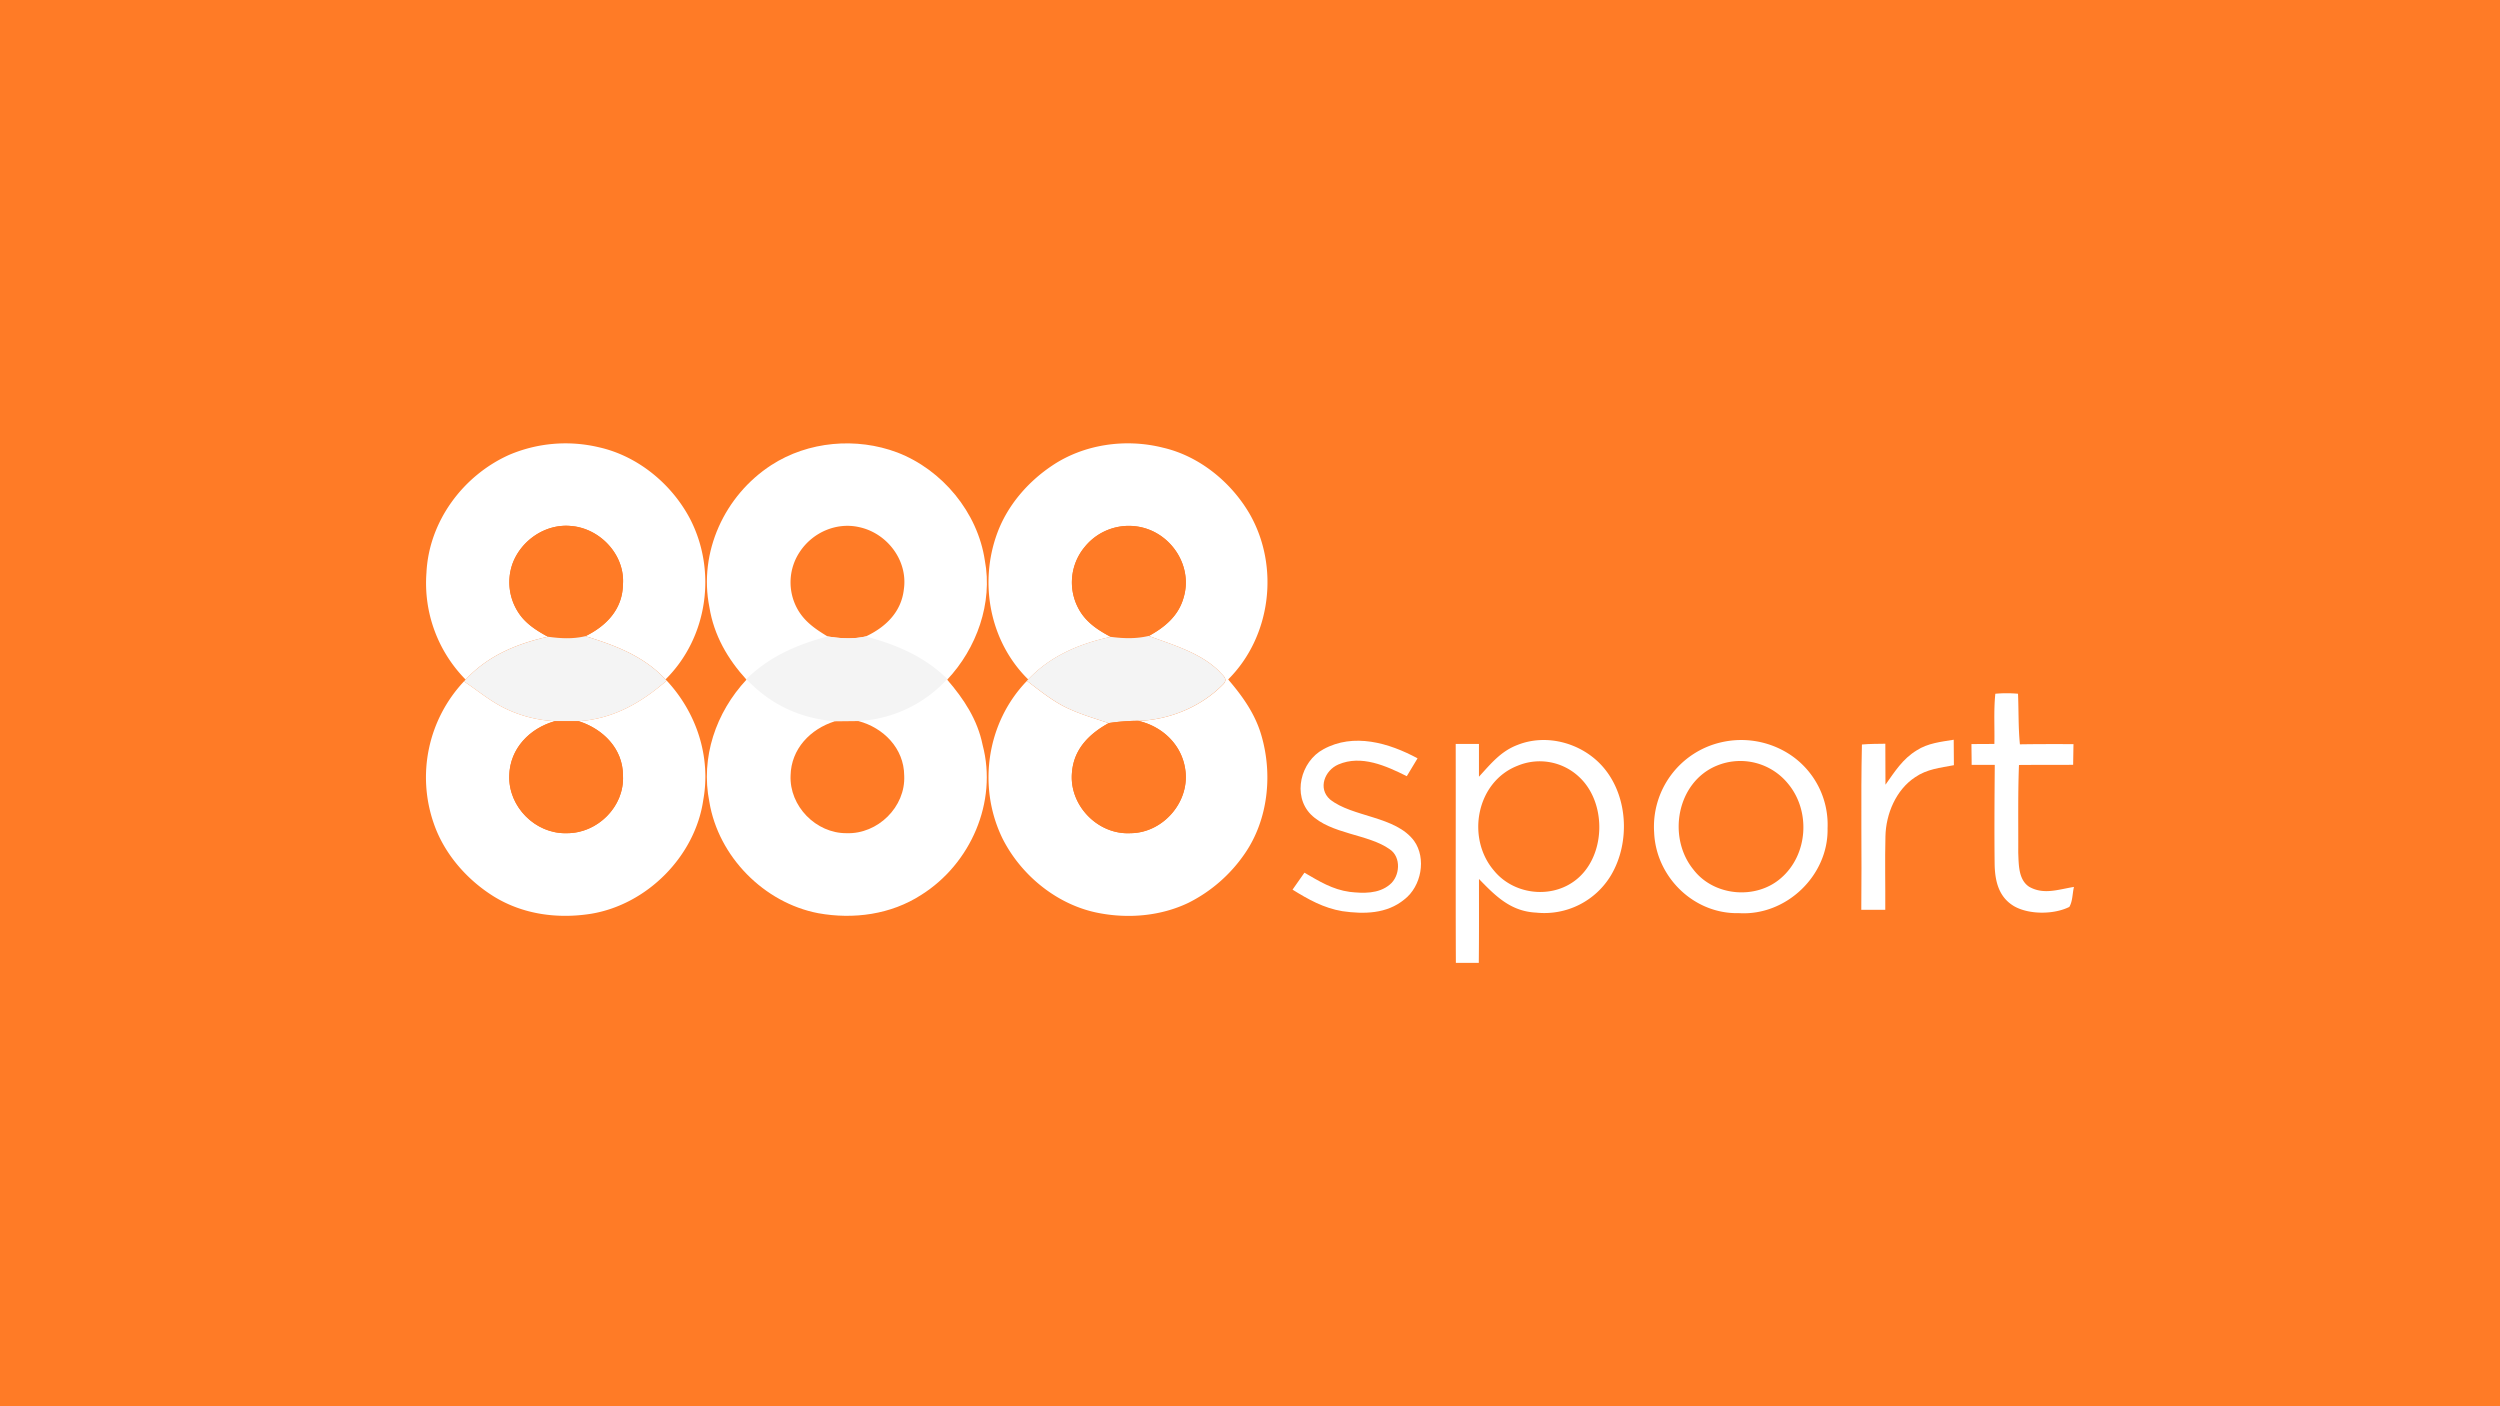 <svg xmlns="http://www.w3.org/2000/svg" viewBox="0 0 1200 675"><defs><style>.cls-1{fill:#ff7b26;}.cls-2{fill:#fff;}.cls-3{fill:#f4f4f4;}</style></defs><g id="Layer_1" data-name="Layer 1"><g id="Layer_3" data-name="Layer 3"><path class="cls-1" d="M0,0H1200V675H0Z"/></g></g><g id="Layer_2" data-name="Layer 2"><path class="cls-2" d="M287.6,214.72c18.54,4.18,34.74,17.52,43.56,34.21,13.08,25.17,8.55,57.13-11.7,77.18-10.58-11.27-24-16.28-38.46-20.75,10-4.87,17.74-12.91,18-24.58,1.17-14.35-10.92-27.24-25-28.31-12.13-1.13-23.85,6.86-28,18.13a26.62,26.62,0,0,0,4.56,25.78c3.41,4.05,7.86,6.76,12.44,9.25-15,3.35-28.89,9.15-39.49,20.58a65.92,65.92,0,0,1-18.81-51.31c1.19-24.61,17.53-46.65,39.78-56.6A69.14,69.14,0,0,1,287.6,214.72Z"/><path class="cls-2" d="M430.72,217.19c21.63,8.33,38.57,28.76,42,51.81,3.89,20.43-3.94,42.26-18.07,57.25,8,9.25,14.54,19.16,17,31.31,7.27,27.37-5.74,57.11-29.46,72-14.6,9.43-32.49,11.84-49.43,8.78-26.06-5-47.9-27.16-52.26-53.37-4.29-21.38,3.13-43,17.81-58.74-9.05-9.93-15.63-21.3-17.79-34.72-5.3-26.52,7.28-53.7,29.73-68.28C387.94,211.78,411.09,209.79,430.72,217.19Z"/><path class="cls-2" d="M558.16,214.87c17.48,4,32.88,16.57,41.78,32,14.31,25.2,10.2,58.71-10.42,79.27,6.86,8,12.85,16.36,15.87,26.6,5.57,18.77,3.39,40.56-7.82,56.89a71.6,71.6,0,0,1-27,23.66c-13.36,6.45-29,7.77-43.44,4.91-19.59-3.82-36.94-17.93-45.88-35.63-12.2-24.87-7.65-55.79,11.69-75.75,5.8,4.4,11.84,9.35,18.38,12.58s13.92,5.4,20.87,7.71c-9.21,5.05-16.55,12.25-17.58,23.21-1.79,15.91,12.17,30.49,28.08,29.62,15.2-.1,28-14.39,26.38-29.54-1.3-12.44-10.73-21.61-22.68-24.38,14.85-.45,30.18-6.75,40.61-17.41,2.87-2.74-.17-4.42-1.91-6.52-9-8.82-22.1-12.52-33.64-16.82,7.75-4.23,14.33-9.72,16.74-18.58,4.09-13.8-4.47-28.5-17.93-32.92a27.22,27.22,0,0,0-29.65,8.86,26.56,26.56,0,0,0-1.44,31.93c3.6,5.12,8.56,8.24,14,11.16-14.95,3.23-28.95,9.11-39.62,20.42-18.48-18.16-23.75-46.28-14.82-70.37,4.87-13.16,14.59-24.43,26.19-32.2C520.26,213.2,540.3,210.37,558.16,214.87Z"/><path class="cls-1" d="M274,252.47c14.08,1.07,26.17,14,25,28.31-.25,11.67-8,19.71-18,24.58-6,1.44-11.93,1.12-18,.27-4.58-2.49-9-5.2-12.44-9.25A26.62,26.62,0,0,1,246,270.6C250.14,259.33,261.86,251.34,274,252.47Z"/><path class="cls-1" d="M412.28,253c13.47,2.82,23.6,16,21.57,29.87-1.21,10.94-8.8,18.22-18.34,22.66-6.1,1.36-12.11.94-18.21,0-5.72-3.46-11-7-14.41-13a26.37,26.37,0,0,1,1.31-28.09C390.37,255.47,401.53,250.62,412.28,253Z"/><path class="cls-1" d="M550.23,253.74c13.46,4.42,22,19.12,17.93,32.92-2.41,8.86-9,14.35-16.74,18.58-6.1,1.46-12.11,1.26-18.27.45-5.45-2.92-10.41-6-14-11.16a26.56,26.56,0,0,1,1.44-31.93A27.22,27.22,0,0,1,550.23,253.74Z"/><path class="cls-3" d="M397.3,305.47c6.1,1,12.11,1.38,18.21,0,14.86,4,28.06,9.54,39.23,20.43A62.34,62.34,0,0,1,412,346.11q-5.68,0-11.35.12c-16.84-1.5-30.78-8-42.41-20.27C369.25,315.17,382.6,309.37,397.3,305.47Z"/><path class="cls-3" d="M533.15,305.69c6.16.81,12.17,1,18.27-.45,11.54,4.3,24.59,8,33.64,16.82,1.74,2.1,4.78,3.78,1.91,6.52-10.43,10.66-25.76,17-40.61,17.41a96.37,96.37,0,0,0-14.2,1.09c-6.95-2.31-14.33-4.44-20.87-7.71s-12.58-8.18-18.38-12.58l.62-.68C504.2,314.8,518.2,308.92,533.15,305.69Z"/><path class="cls-3" d="M263,305.63c6.08.85,12,1.17,18-.27,14.41,4.47,27.88,9.48,38.46,20.75l.54.57c-12.23,10.69-25.7,18.4-42.25,19.49-3.82,0-7.61,0-11.43,0a62.35,62.35,0,0,1-24.2-6.29c-7.17-3.57-12.81-8.41-19.42-12.81l.8-.86C234.1,314.78,248,309,263,305.63Z"/><path class="cls-2" d="M222.7,327.07c6.61,4.4,12.25,9.24,19.42,12.81a62.35,62.35,0,0,0,24.2,6.29c-12.07,3.4-21.55,13.12-21.87,26.09-.5,15,12.58,28.1,27.58,27.67,14.73.11,27.78-12.78,27-27.67,0-12.87-9.54-22.37-21.28-26.09,16.55-1.09,30-8.8,42.25-19.49C334.31,342,341.34,363.24,337.57,384c-3.9,27-26.95,50.14-53.8,54.6-16,2.55-32.58.37-46.56-8.18-13.05-8.06-24-20.58-29-35.17A67.26,67.26,0,0,1,222.7,327.07Z"/><path class="cls-2" d="M957.76,333a60,60,0,0,1,10.89,0c.35,8.1.1,16.2.91,24.28,8.57-.14,17.14-.12,25.71-.1-.06,3.31-.1,6.62-.16,9.93-8.68.06-17.35,0-26,.08-.55,14-.28,28.07-.35,42.11.25,5.55,0,12.89,5.23,16.34,7,4,14.14,1.25,21.52.08-.76,3-.6,6.93-2.24,9.6C985.94,439,974,439.1,966.8,435c-7.34-4.31-9.17-11.86-9.37-19.85-.19-16-.07-32,.06-48-3.7,0-7.4,0-11.1,0,0-3.33-.09-6.66-.09-10l11-.06C957.47,349.11,956.93,341,957.76,333Z"/><path class="cls-1" d="M266.32,346.17c3.82,0,7.61,0,11.43,0,11.74,3.72,21.24,13.22,21.28,26.09.78,14.89-12.27,27.78-27,27.67-15,.43-28.08-12.66-27.58-27.67C244.77,359.29,254.25,349.57,266.32,346.17Z"/><path class="cls-1" d="M400.67,346.23q5.67-.12,11.35-.12c12.13,3.21,21.89,13.14,22,26.15.74,15.07-12.72,28.21-27.69,27.67-14.66.09-27.48-13-26.85-27.69C379.74,359.49,388.93,349.93,400.67,346.23Z"/><path class="cls-1" d="M532.16,347.08a96.37,96.37,0,0,1,14.2-1.09c11.95,2.77,21.38,11.94,22.68,24.38,1.66,15.15-11.18,29.44-26.38,29.54-15.91.87-29.87-13.71-28.08-29.62C515.61,359.33,523,352.13,532.16,347.08Z"/><path class="cls-2" d="M769.11,367.76c12.36,13.83,13.53,36.43,4.28,52.18a37.3,37.3,0,0,1-36.1,18.11c-12.15-.6-19.43-7.94-27.38-16.14,0,13.42.06,26.83-.09,40.25-3.66,0-7.32,0-11,0-.16-35,0-70-.08-105.07H709.9c0,5.24,0,10.49,0,15.73,5.67-6.17,10.44-12.21,18.58-15.28C742.49,352,759.22,356.68,769.11,367.76Z"/><path class="cls-2" d="M826,356.35a42.66,42.66,0,0,1,32.77,5.57,40.32,40.32,0,0,1,18.46,35.67c.49,22.67-19.86,42.1-42.48,40.72-21.66.56-39.88-17.31-40.76-38.73A41.55,41.55,0,0,1,826,356.35Z"/><path class="cls-2" d="M680.42,364c-1.74,2.87-3.45,5.71-5.16,8.57-9.92-4.94-21.85-10.38-32.87-5.61-6.52,2.81-9.93,11.49-4,16.75,10.76,8.61,31.48,7.92,40.38,19.92,6,8.41,3.47,21.83-4.65,28.08-8.45,7-19.44,7.14-29.79,5.66-8.9-1.48-16.36-5.64-23.91-10.34,1.88-2.74,3.77-5.45,5.7-8.14,7.07,4.09,13.42,8.08,21.71,9.21,6.5.74,13.88,1,19.22-3.46,5-4,5.65-13.28,0-17-10.24-7.34-28.23-7.15-37.85-16.71-9-9.13-4.89-25.45,6-31.27C649.73,351.64,666.69,356.58,680.42,364Z"/><path class="cls-2" d="M893.72,357.36c3.72-.33,7.5-.31,11.24-.37,0,6.57,0,13.11.06,19.67,4.51-6.31,8.19-12.35,15-16.49,5.29-3.45,11.66-4.11,17.76-5.1.06,4.07.07,8.15.09,12.22-6.64,1.27-12.92,1.85-18.63,5.79-9.19,6.07-14,17.62-14.23,28.35-.3,11.74,0,23.5-.08,35.26l-11.51,0C893.72,410.27,893.12,383.75,893.72,357.36Z"/><path class="cls-1" d="M728.51,367.53A27.57,27.57,0,0,1,758.05,373c13.67,12.73,12.81,39.41-2.85,50.27-11.79,8.24-29,5.79-38.1-5.39C703.68,402.23,708.61,375.22,728.51,367.53Z"/><path class="cls-1" d="M823.94,367.57a29.53,29.53,0,0,1,34.27,8.54c11,13.11,9.69,34.23-3.43,45.45-12,10.42-32.11,8.63-41.88-4.09C800.22,402,804.76,375.57,823.94,367.57Z"/></g></svg>